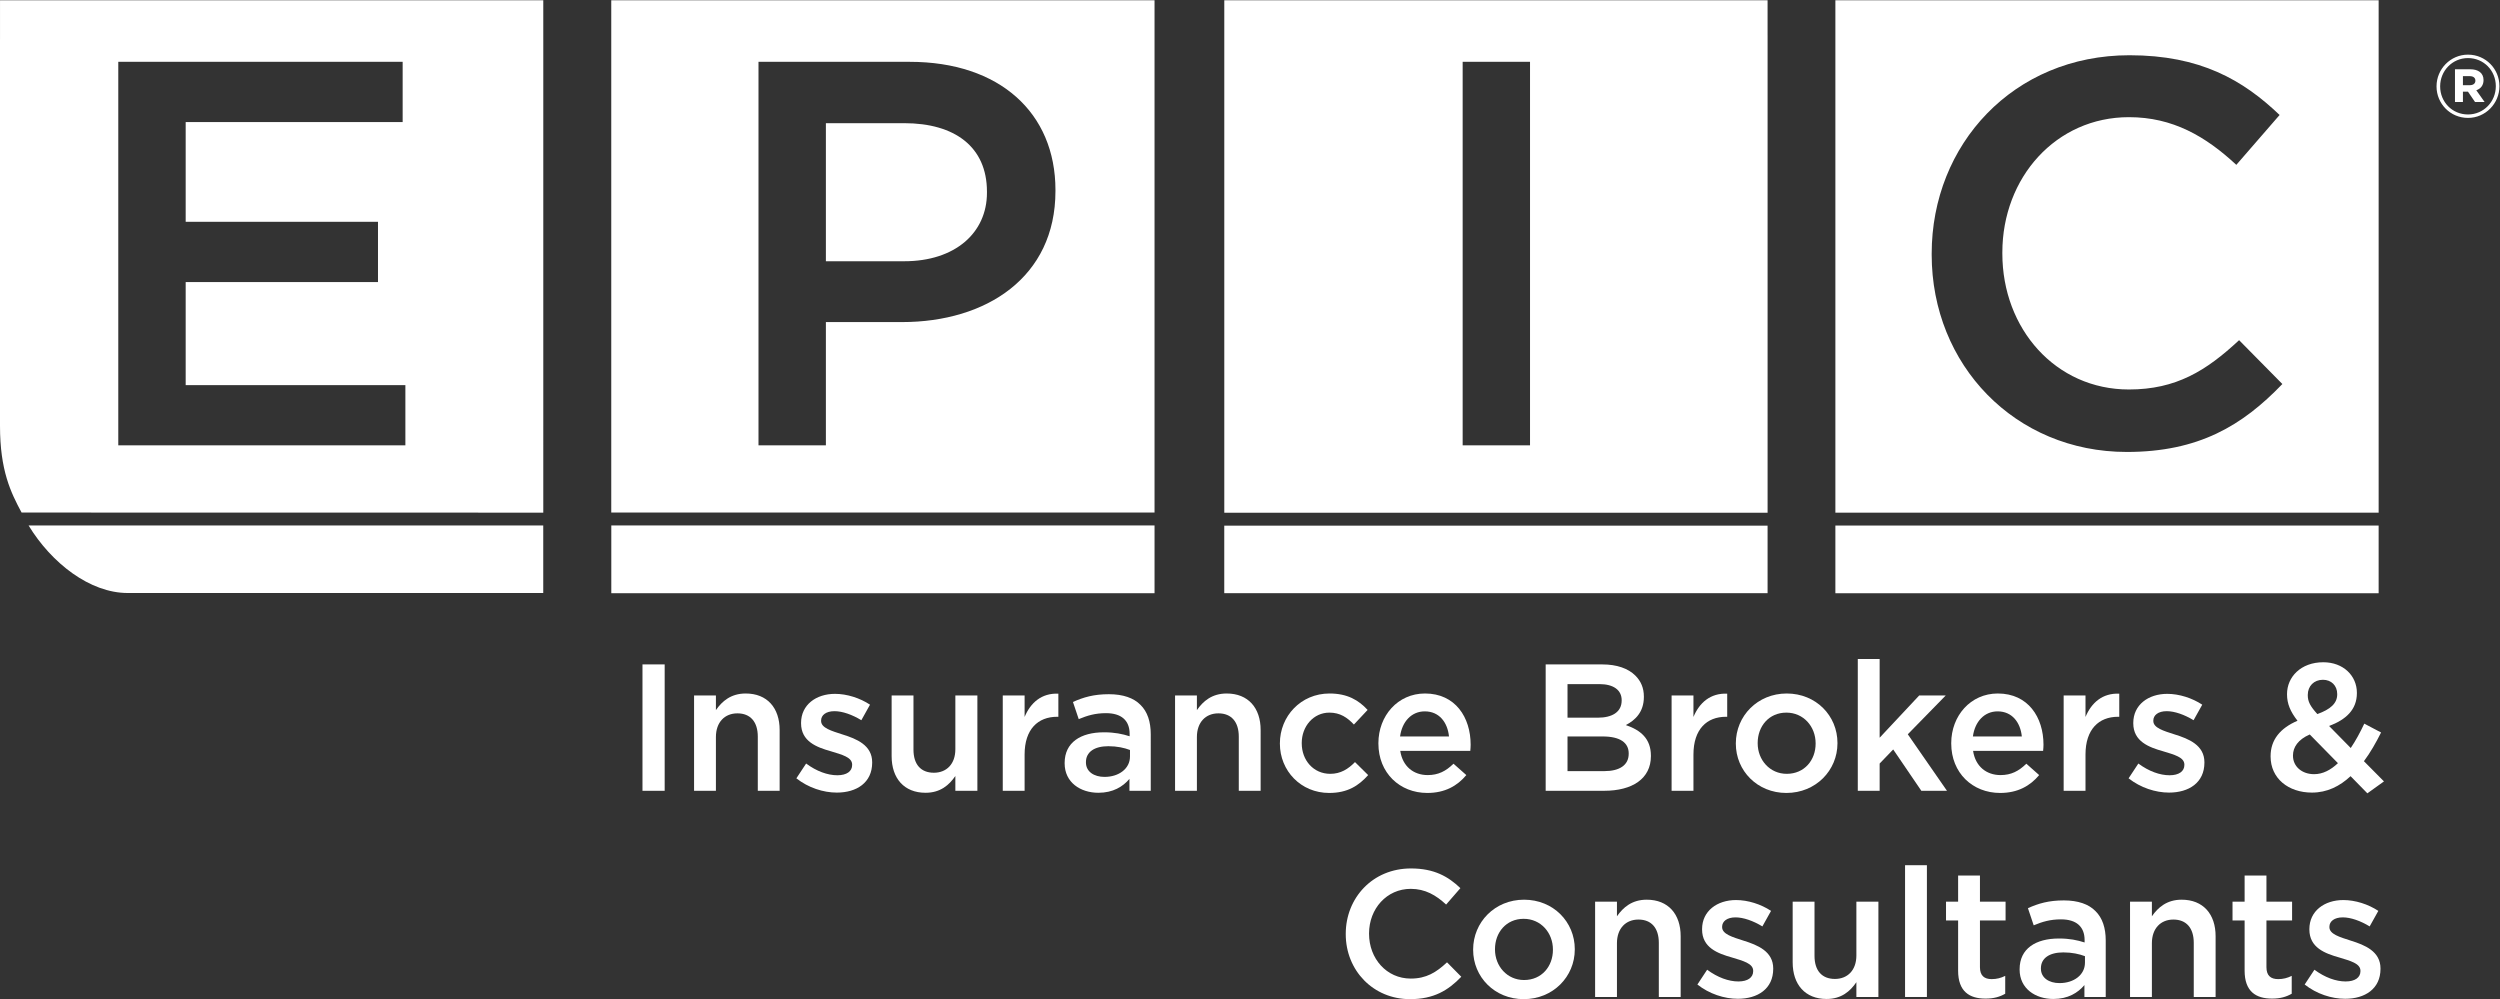 <?xml version="1.0" encoding="UTF-8" standalone="no"?>
<!-- Created with Inkscape (http://www.inkscape.org/) -->

<svg
   version="1.1"
   id="svg2"
   width="258.587"
   height="103.347"
   viewBox="0 0 258.587 103.347"
   sodipodi:docname="EPIC LOGO_IB&amp;C_WHITE (1).eps"
   xmlns:inkscape="http://www.inkscape.org/namespaces/inkscape"
   xmlns:sodipodi="http://sodipodi.sourceforge.net/DTD/sodipodi-0.dtd"
   xmlns="http://www.w3.org/2000/svg"
   xmlns:svg="http://www.w3.org/2000/svg">
  <rect x="0" y="0" width="258.587" height="103.347" fill="#333333" stroke="none"/>
  <defs
     id="defs6" />
  <sodipodi:namedview
     id="namedview4"
     pagecolor="#ffffff"
     bordercolor="#000000"
     borderopacity="0.25"
     inkscape:showpageshadow="2"
     inkscape:pageopacity="0.0"
     inkscape:pagecheckerboard="0"
     inkscape:deskcolor="#d1d1d1" />
  <g
     id="g8"
     inkscape:groupmode="layer"
     inkscape:label="ink_ext_XXXXXX"
     transform="matrix(1.333,0,0,-1.333,0,103.347)">
    <g
       id="g10"
       transform="scale(0.1)">
      <path
         d="m 498.531,259.734 h 17.227 V 161.68 h -17.227 v 98.054"
         style="fill:#ffffff;fill-opacity:1;fill-rule:nonzero;stroke:none"
         id="path12" />
      <path
         d="m 538.566,235.633 h 16.95 v -11.336 c 4.765,6.863 11.629,12.879 23.113,12.879 16.672,0 26.336,-11.199 26.336,-28.289 V 161.68 h -16.949 v 42.019 c 0,11.485 -5.743,18.067 -15.832,18.067 -9.805,0 -16.668,-6.856 -16.668,-18.348 V 161.68 h -16.95 v 73.953"
         style="fill:#ffffff;fill-opacity:1;fill-rule:nonzero;stroke:none"
         id="path14" />
      <path
         d="m 617.945,171.348 7.567,11.484 c 8.125,-6.027 16.668,-9.102 24.23,-9.102 7.285,0 11.485,3.075 11.485,7.981 v 0.281 c 0,5.742 -7.84,7.703 -16.528,10.36 -10.926,3.086 -23.109,7.57 -23.109,21.718 v 0.274 c 0,14.015 11.625,22.558 26.332,22.558 9.246,0 19.332,-3.222 27.172,-8.406 l -6.723,-12.051 c -7.144,4.348 -14.707,7.012 -20.867,7.012 -6.586,0 -10.367,-3.086 -10.367,-7.285 v -0.285 c 0,-5.457 7.984,-7.703 16.668,-10.508 10.789,-3.359 22.968,-8.262 22.968,-21.57 v -0.274 c 0,-15.558 -12.043,-23.254 -27.449,-23.254 -10.508,0 -22.133,3.782 -31.379,11.067"
         style="fill:#ffffff;fill-opacity:1;fill-rule:nonzero;stroke:none"
         id="path16" />
      <path
         d="m 691.863,188.574 v 47.059 h 16.95 v -42.02 c 0,-11.484 5.746,-17.929 15.828,-17.929 9.804,0 16.672,6.726 16.672,18.211 v 41.738 h 17.089 V 161.68 h -17.089 v 11.484 c -4.766,-7.004 -11.629,-13.027 -23.118,-13.027 -16.664,0 -26.332,11.211 -26.332,28.437"
         style="fill:#ffffff;fill-opacity:1;fill-rule:nonzero;stroke:none"
         id="path18" />
      <path
         d="m 778.098,235.633 h 16.949 v -16.66 c 4.625,11.066 13.168,18.625 26.195,18.07 v -17.934 h -0.98 c -14.848,0 -25.215,-9.668 -25.215,-29.273 V 161.68 h -16.949 v 73.953"
         style="fill:#ffffff;fill-opacity:1;fill-rule:nonzero;stroke:none"
         id="path20" />
      <path
         d="m 876.82,188.293 v 5.047 c -4.343,1.68 -10.086,2.937 -16.808,2.937 -10.926,0 -17.371,-4.617 -17.371,-12.32 v -0.285 c 0,-7.149 6.3,-11.211 14.425,-11.211 11.207,0 19.754,6.445 19.754,15.832 z m -50.711,-5.324 v 0.285 c 0,15.965 12.469,23.805 30.539,23.805 8.266,0 14.149,-1.258 19.895,-3.075 v 1.817 c 0,10.508 -6.449,16.113 -18.352,16.113 -8.265,0 -14.429,-1.828 -21.152,-4.629 l -4.484,13.309 c 8.125,3.644 16.109,6.027 27.879,6.027 11.062,0 19.328,-2.941 24.511,-8.262 5.461,-5.324 7.981,-13.175 7.981,-22.832 V 161.68 h -16.528 v 9.246 c -5.043,-6.024 -12.75,-10.789 -24.089,-10.789 -13.868,0 -26.2,7.988 -26.2,22.832"
         style="fill:#ffffff;fill-opacity:1;fill-rule:nonzero;stroke:none"
         id="path22" />
      <path
         d="m 911.793,235.633 h 16.949 v -11.336 c 4.766,6.863 11.633,12.879 23.117,12.879 16.668,0 26.336,-11.199 26.336,-28.289 V 161.68 h -16.953 v 42.019 c 0,11.485 -5.742,18.067 -15.828,18.067 -9.805,0 -16.672,-6.856 -16.672,-18.348 V 161.68 h -16.949 v 73.953"
         style="fill:#ffffff;fill-opacity:1;fill-rule:nonzero;stroke:none"
         id="path24" />
      <path
         d="m 993.137,198.242 v 0.274 c 0,21.015 16.253,38.66 38.523,38.66 13.87,0 22.55,-5.172 29.55,-12.742 l -10.64,-11.348 c -5.19,5.469 -10.65,9.25 -19.05,9.25 -12.33,0 -21.43,-10.648 -21.43,-23.539 v -0.281 c 0,-13.164 9.1,-23.672 22.13,-23.672 7.99,0 13.87,3.64 19.19,9.113 l 10.22,-10.09 C 1054.35,165.742 1045.8,160 1031.38,160 c -21.99,0 -38.243,17.227 -38.243,38.242"
         style="fill:#ffffff;fill-opacity:1;fill-rule:nonzero;stroke:none"
         id="path26" />
      <path
         d="m 1124.36,203.836 c -1.13,10.93 -7.57,19.473 -18.77,19.473 -10.37,0 -17.66,-7.977 -19.2,-19.473 z m -54.78,-5.457 v 0.281 c 0,21.153 14.99,38.516 36.15,38.516 23.53,0 35.43,-18.485 35.43,-39.774 0,-1.543 -0.14,-3.086 -0.28,-4.765 h -54.34 c 1.81,-12.051 10.36,-18.77 21.28,-18.77 8.27,0 14.16,3.074 20.03,8.828 l 9.96,-8.828 C 1130.79,165.461 1121.14,160 1107.54,160 c -21.42,0 -37.96,15.547 -37.96,38.379"
         style="fill:#ffffff;fill-opacity:1;fill-rule:nonzero;stroke:none"
         id="path28" />
      <path
         d="m 1243.64,203.836 h -27.32 v -26.895 h 28.58 c 11.76,0 18.9,4.629 18.9,13.45 v 0.281 c 0,8.262 -6.58,13.164 -20.16,13.164 z m 14.7,28.168 c 0,7.691 -6.16,12.457 -17.23,12.457 h -24.79 v -26.055 h 23.53 c 11.06,0 18.49,4.348 18.49,13.313 z m -58.97,27.73 h 43.98 c 11.2,0 20.03,-3.086 25.64,-8.687 4.33,-4.336 6.58,-9.66 6.58,-16.25 v -0.277 c 0,-11.766 -6.73,-18.075 -14.01,-21.852 11.49,-3.93 19.47,-10.512 19.47,-23.813 v -0.281 c 0,-17.511 -14.43,-26.894 -36.28,-26.894 h -45.38 v 98.054"
         style="fill:#ffffff;fill-opacity:1;fill-rule:nonzero;stroke:none"
         id="path30" />
      <path
         d="m 1297.08,235.633 h 16.96 v -16.66 c 4.61,11.066 13.16,18.625 26.19,18.07 v -17.934 h -0.98 c -14.85,0 -25.21,-9.668 -25.21,-29.273 V 161.68 h -16.96 v 73.953"
         style="fill:#ffffff;fill-opacity:1;fill-rule:nonzero;stroke:none"
         id="path32" />
      <path
         d="m 1408.84,198.242 v 0.274 c 0,13.027 -9.38,23.82 -22.69,23.82 -13.59,0 -22.27,-10.648 -22.27,-23.539 v -0.281 c 0,-12.883 9.38,-23.672 22.55,-23.672 13.73,0 22.41,10.644 22.41,23.398 z m -61.91,0 v 0.274 c 0,21.152 16.8,38.66 39.5,38.66 22.69,0 39.36,-17.227 39.36,-38.379 v -0.281 c 0,-21.008 -16.81,-38.516 -39.64,-38.516 -22.55,0 -39.22,17.227 -39.22,38.242"
         style="fill:#ffffff;fill-opacity:1;fill-rule:nonzero;stroke:none"
         id="path34" />
      <path
         d="m 1441.56,263.934 h 16.96 v -61.075 l 30.67,32.774 h 20.6 l -29.43,-30.106 30.4,-43.847 h -19.89 l -21.84,32.078 -10.51,-10.926 V 161.68 h -16.96 v 102.254"
         style="fill:#ffffff;fill-opacity:1;fill-rule:nonzero;stroke:none"
         id="path36" />
      <path
         d="m 1568.85,203.836 c -1.12,10.93 -7.57,19.473 -18.77,19.473 -10.37,0 -17.66,-7.977 -19.2,-19.473 z m -54.78,-5.457 v 0.281 c 0,21.153 14.99,38.516 36.15,38.516 23.53,0 35.44,-18.485 35.44,-39.774 0,-1.543 -0.15,-3.086 -0.29,-4.765 h -54.34 c 1.81,-12.051 10.36,-18.77 21.29,-18.77 8.26,0 14.15,3.074 20.03,8.828 l 9.95,-8.828 C 1575.29,165.461 1565.63,160 1552.03,160 c -21.42,0 -37.96,15.547 -37.96,38.379"
         style="fill:#ffffff;fill-opacity:1;fill-rule:nonzero;stroke:none"
         id="path38" />
      <path
         d="m 1601.3,235.633 h 16.95 v -16.66 c 4.62,11.066 13.17,18.625 26.2,18.07 v -17.934 h -0.98 c -14.85,0 -25.22,-9.668 -25.22,-29.273 V 161.68 h -16.95 v 73.953"
         style="fill:#ffffff;fill-opacity:1;fill-rule:nonzero;stroke:none"
         id="path40" />
      <path
         d="m 1651.69,171.348 7.57,11.484 c 8.13,-6.027 16.67,-9.102 24.23,-9.102 7.28,0 11.49,3.075 11.49,7.981 v 0.281 c 0,5.742 -7.85,7.703 -16.53,10.36 -10.93,3.086 -23.12,7.57 -23.12,21.718 v 0.274 c 0,14.015 11.64,22.558 26.34,22.558 9.25,0 19.33,-3.222 27.18,-8.406 l -6.73,-12.051 c -7.14,4.348 -14.71,7.012 -20.87,7.012 -6.58,0 -10.37,-3.086 -10.37,-7.285 v -0.285 c 0,-5.457 7.99,-7.703 16.67,-10.508 10.79,-3.359 22.98,-8.262 22.98,-21.57 v -0.274 c 0,-15.558 -12.05,-23.254 -27.46,-23.254 -10.5,0 -22.13,3.782 -31.38,11.067"
         style="fill:#ffffff;fill-opacity:1;fill-rule:nonzero;stroke:none"
         id="path42" />
      <path
         d="m 1813.57,236.484 v 0.274 c 0,6.582 -4.62,11.062 -11.07,11.062 -7,0 -11.77,-4.898 -11.77,-11.757 v -0.282 c 0,-4.902 1.97,-8.547 7.43,-14.57 10.08,3.641 15.41,8.262 15.41,15.273 z m 0.56,-53.371 -21.85,22.266 c -9.1,-3.914 -13.03,-9.941 -13.03,-16.25 v -0.274 c 0,-8.269 6.87,-14.285 16.39,-14.285 6.73,0 12.89,3.223 18.49,8.543 z m 9.81,-10.086 c -8.41,-7.843 -18.21,-12.746 -29.98,-12.746 -18.35,0 -32.08,11.067 -32.08,28.012 v 0.281 c 0,12.606 7.43,21.707 20.88,27.449 -5.61,7.149 -8.13,13.313 -8.13,20.461 v 0.274 c 0,13.172 10.65,24.66 28.16,24.66 15.54,0 26.05,-10.512 26.05,-23.676 v -0.281 c 0,-12.891 -8.54,-20.598 -21.57,-25.5 l 16.8,-17.086 c 3.78,5.602 7.29,12.047 10.51,18.914 l 13.03,-6.867 c -3.93,-7.84 -8.27,-15.543 -13.31,-22.274 l 15.55,-15.683 -12.88,-9.25 -13.03,13.312"
         style="fill:#ffffff;fill-opacity:1;fill-rule:nonzero;stroke:none"
         id="path44" />
      <path
         d="m 1044.24,50.43 v 0.273 c 0,27.883 20.88,50.715 50.57,50.715 18.07,0 29,-6.312 38.39,-15.277 l -11.08,-12.742 c -7.84,7.285 -16.24,12.188 -27.45,12.188 -18.63,0 -32.35,-15.41 -32.35,-34.602 v -0.281 c 0,-19.191 13.58,-34.738 32.35,-34.738 12.05,0 19.75,4.766 28.15,12.609 L 1133.89,17.375 C 1123.66,6.719 1112.46,0 1094.11,0 c -28.57,0 -49.87,22.273 -49.87,50.43"
         style="fill:#ffffff;fill-opacity:1;fill-rule:nonzero;stroke:none"
         id="path46" />
      <path
         d="m 1205,38.242 v 0.273 c 0,13.027 -9.38,23.82 -22.69,23.82 -13.59,0 -22.27,-10.648 -22.27,-23.539 v -0.281 c 0,-12.883 9.39,-23.672 22.55,-23.672 13.73,0 22.41,10.645 22.41,23.398 z m -61.91,0 v 0.273 c 0,21.152 16.81,38.66 39.5,38.66 22.7,0 39.37,-17.227 39.37,-38.379 V 38.516 C 1221.96,17.508 1205.14,0 1182.31,0 c -22.55,0 -39.22,17.227 -39.22,38.242"
         style="fill:#ffffff;fill-opacity:1;fill-rule:nonzero;stroke:none"
         id="path48" />
      <path
         d="m 1237.73,75.633 h 16.95 V 64.297 c 4.76,6.863 11.62,12.879 23.11,12.879 16.67,0 26.33,-11.199 26.33,-28.289 V 1.68 h -16.95 V 43.699 c 0,11.484 -5.74,18.066 -15.82,18.066 -9.8,0 -16.67,-6.855 -16.67,-18.348 V 1.68 h -16.95 V 75.633"
         style="fill:#ffffff;fill-opacity:1;fill-rule:nonzero;stroke:none"
         id="path50" />
      <path
         d="m 1317.1,11.348 7.57,11.484 c 8.13,-6.027 16.67,-9.101 24.23,-9.101 7.28,0 11.49,3.074 11.49,7.98 v 0.281 c 0,5.742 -7.85,7.703 -16.53,10.359 -10.93,3.086 -23.12,7.57 -23.12,21.719 v 0.274 c 0,14.016 11.64,22.558 26.34,22.558 9.25,0 19.33,-3.223 27.18,-8.406 l -6.73,-12.051 c -7.14,4.348 -14.71,7.012 -20.87,7.012 -6.58,0 -10.37,-3.086 -10.37,-7.285 v -0.285 c 0,-5.457 7.99,-7.703 16.67,-10.508 10.79,-3.359 22.98,-8.262 22.98,-21.57 v -0.273 c 0,-15.559 -12.05,-23.254 -27.46,-23.254 -10.5,0 -22.13,3.781 -31.38,11.066"
         style="fill:#ffffff;fill-opacity:1;fill-rule:nonzero;stroke:none"
         id="path52" />
      <path
         d="m 1391.03,28.574 v 47.059 h 16.95 V 33.613 c 0,-11.484 5.74,-17.93 15.83,-17.93 9.81,0 16.66,6.727 16.66,18.211 v 41.738 h 17.09 V 1.68 h -17.09 V 13.164 c -4.75,-7.004 -11.62,-13.027 -23.1,-13.027 -16.67,0 -26.34,11.211 -26.34,28.437"
         style="fill:#ffffff;fill-opacity:1;fill-rule:nonzero;stroke:none"
         id="path54" />
      <path
         d="m 1478.24,103.934 h 16.95 V 1.68 h -16.95 V 103.934"
         style="fill:#ffffff;fill-opacity:1;fill-rule:nonzero;stroke:none"
         id="path56" />
      <path
         d="m 1519.41,22.129 v 38.945 h -9.39 v 14.559 h 9.39 v 20.312 h 16.94 V 75.633 h 19.89 V 61.074 h -19.89 V 24.797 c 0,-6.586 3.37,-9.25 9.11,-9.25 3.78,0 7.14,0.84 10.5,2.519 V 4.199 c -4.2,-2.383 -8.82,-3.777 -15.26,-3.777 -12.47,0 -21.29,5.457 -21.29,21.707"
         style="fill:#ffffff;fill-opacity:1;fill-rule:nonzero;stroke:none"
         id="path58" />
      <path
         d="m 1617.84,28.293 v 5.047 c -4.34,1.68 -10.08,2.938 -16.81,2.938 -10.93,0 -17.37,-4.617 -17.37,-12.324 v -0.281 c 0,-7.149 6.3,-11.211 14.43,-11.211 11.21,0 19.75,6.445 19.75,15.832 z m -50.71,-5.324 v 0.285 c 0,15.965 12.47,23.805 30.54,23.805 8.26,0 14.15,-1.258 19.89,-3.074 v 1.816 c 0,10.508 -6.44,16.113 -18.35,16.113 -8.26,0 -14.43,-1.828 -21.15,-4.629 l -4.48,13.309 c 8.12,3.644 16.1,6.027 27.87,6.027 11.06,0 19.33,-2.941 24.51,-8.262 5.47,-5.324 7.99,-13.176 7.99,-22.832 V 1.68 h -16.53 v 9.246 c -5.04,-6.023 -12.75,-10.789 -24.1,-10.789 -13.86,0 -26.19,7.988 -26.19,22.832"
         style="fill:#ffffff;fill-opacity:1;fill-rule:nonzero;stroke:none"
         id="path60" />
      <path
         d="m 1652.81,75.633 h 16.96 V 64.297 c 4.75,6.863 11.62,12.879 23.1,12.879 16.67,0 26.34,-11.199 26.34,-28.289 V 1.68 h -16.95 V 43.699 c 0,11.484 -5.74,18.066 -15.82,18.066 -9.81,0 -16.67,-6.855 -16.67,-18.348 V 1.68 h -16.96 V 75.633"
         style="fill:#ffffff;fill-opacity:1;fill-rule:nonzero;stroke:none"
         id="path62" />
      <path
         d="m 1741.72,22.129 v 38.945 h -9.38 v 14.559 h 9.38 v 20.312 h 16.94 V 75.633 h 19.9 V 61.074 h -19.9 V 24.797 c 0,-6.586 3.37,-9.25 9.12,-9.25 3.78,0 7.13,0.84 10.49,2.519 V 4.199 c -4.2,-2.383 -8.81,-3.777 -15.26,-3.777 -12.47,0 -21.29,5.457 -21.29,21.707"
         style="fill:#ffffff;fill-opacity:1;fill-rule:nonzero;stroke:none"
         id="path64" />
      <path
         d="m 1788.32,11.348 7.57,11.484 c 8.13,-6.027 16.67,-9.101 24.23,-9.101 7.28,0 11.49,3.074 11.49,7.98 v 0.281 c 0,5.742 -7.85,7.703 -16.53,10.359 -10.93,3.086 -23.11,7.57 -23.11,21.719 v 0.274 c 0,14.016 11.63,22.558 26.33,22.558 9.25,0 19.33,-3.223 27.18,-8.406 l -6.73,-12.051 c -7.14,4.348 -14.7,7.012 -20.87,7.012 -6.58,0 -10.37,-3.086 -10.37,-7.285 v -0.285 c 0,-5.457 7.99,-7.703 16.67,-10.508 10.79,-3.359 22.98,-8.262 22.98,-21.57 v -0.273 c 0,-15.559 -12.05,-23.254 -27.46,-23.254 -10.5,0 -22.13,3.781 -31.38,11.066"
         style="fill:#ffffff;fill-opacity:1;fill-rule:nonzero;stroke:none"
         id="path66" />
      <path
         d="M 22.164,367.578 C 39.988,338.285 69.836,315.152 99.098,315.152 H 188.512 301.09 421.535 v 52.426 H 22.164"
         style="fill:#ffffff;fill-opacity:1;fill-rule:nonzero;stroke:none"
         id="path68" />
      <path
         d="m 1650.26,424.605 c -86.75,0 -151.36,67.583 -151.36,153.043 v 0.868 c 0,84.613 63.34,153.918 153.48,153.918 54.85,0 88,-19.137 116.48,-46.356 l -33.58,-38.695 c -23.81,22.125 -49.31,37 -83.34,37 -56.54,0 -98.21,-46.778 -98.21,-105.008 v -0.859 c 0,-58.254 41.25,-105.438 98.21,-105.438 36.57,0 59.95,14.457 85.49,38.262 l 33.58,-34.02 c -31.04,-32.316 -65.05,-52.715 -120.75,-52.715 z M 1424.17,775.07 V 377.508 h 421.55 V 775.07 h -421.55"
         style="fill:#ffffff;fill-opacity:1;fill-rule:nonzero;stroke:none"
         id="path70" />
      <path
         d="m 1187.23,429.715 h -52.27 V 727.32 h 52.27 z m 184.33,318.226 V 775.07 H 949.992 V 377.426 h 421.578 v 370.515 h -0.01"
         style="fill:#ffffff;fill-opacity:1;fill-rule:nonzero;stroke:none"
         id="path72" />
      <path
         d="M 701.629,679.715 H 640.852 V 572.578 h 60.777 c 39.555,0 64.203,22.098 64.203,53.137 v 0.848 c 0,34.875 -25.078,53.152 -64.203,53.152"
         style="fill:#ffffff;fill-opacity:1;fill-rule:nonzero;stroke:none"
         id="path74" />
      <path
         d="m 818.984,626.984 c 0,-66.742 -53.578,-101.605 -119.046,-101.605 H 640.852 V 429.715 H 588.555 V 727.32 h 117.34 c 69.722,0 113.089,-39.527 113.089,-99.468 z M 474.309,775.07 V 377.609 H 895.867 V 775.07 H 474.309"
         style="fill:#ffffff;fill-opacity:1;fill-rule:nonzero;stroke:none"
         id="path76" />
      <path
         d="M 314.559,429.715 H 91.785 V 727.32 H 312.441 V 680.559 H 144.078 V 603.188 H 293.305 V 556.426 H 144.078 v -79.961 h 170.481 z m 107,315.187 V 775.07 H 0.012 V 744.902 H 0 V 632.813 528.055 444.84 c 0,-34.668 8.398,-51.735 16.754,-67.262 l 404.809,-0.07 0.007,67.332 v 83.215 21.55 83.208 112.089 h -0.011"
         style="fill:#ffffff;fill-opacity:1;fill-rule:nonzero;stroke:none"
         id="path78" />
      <path
         d="m 474.344,314.988 v 52.59 h 421.523 v -52.59 H 474.344"
         style="fill:#ffffff;fill-opacity:1;fill-rule:nonzero;stroke:none"
         id="path80" />
      <path
         d="m 949.973,315.02 v 52.394 H 1371.56 V 315.02 H 949.973"
         style="fill:#ffffff;fill-opacity:1;fill-rule:nonzero;stroke:none"
         id="path82" />
      <path
         d="m 1424.17,314.969 v 52.527 h 421.54 v -52.527 h -421.54"
         style="fill:#ffffff;fill-opacity:1;fill-rule:nonzero;stroke:none"
         id="path84" />
      <path
         d="m 1916.45,709.195 c 2.8,0 4.34,1.403 4.34,3.504 0,2.25 -1.68,3.508 -4.34,3.508 h -5.33 v -7.012 z m -11.5,12.344 h 11.92 c 5.88,0 10.24,-2.66 10.24,-8.418 0,-4.062 -2.25,-6.723 -5.62,-7.855 l 6.45,-9.114 h -7.43 l -5.47,7.996 h -3.92 v -7.996 h -6.17 z m 31.69,-13.187 v 0.148 c 0,11.918 -9.26,21.73 -21.6,21.73 -12.2,0 -21.59,-9.96 -21.59,-21.878 v -0.141 c 0,-11.918 9.25,-21.731 21.59,-21.731 12.2,0 21.6,9.961 21.6,21.872 z m -46,-0.141 v 0.141 c 0,13.324 10.8,24.55 24.4,24.55 13.75,0 24.4,-11.089 24.4,-24.402 v -0.148 c 0,-13.317 -10.79,-24.543 -24.4,-24.543 -13.74,0 -24.4,11.078 -24.4,24.402"
         style="fill:#ffffff;fill-opacity:1;fill-rule:nonzero;stroke:none"
         id="path86" />
    </g>
  </g>
</svg>
